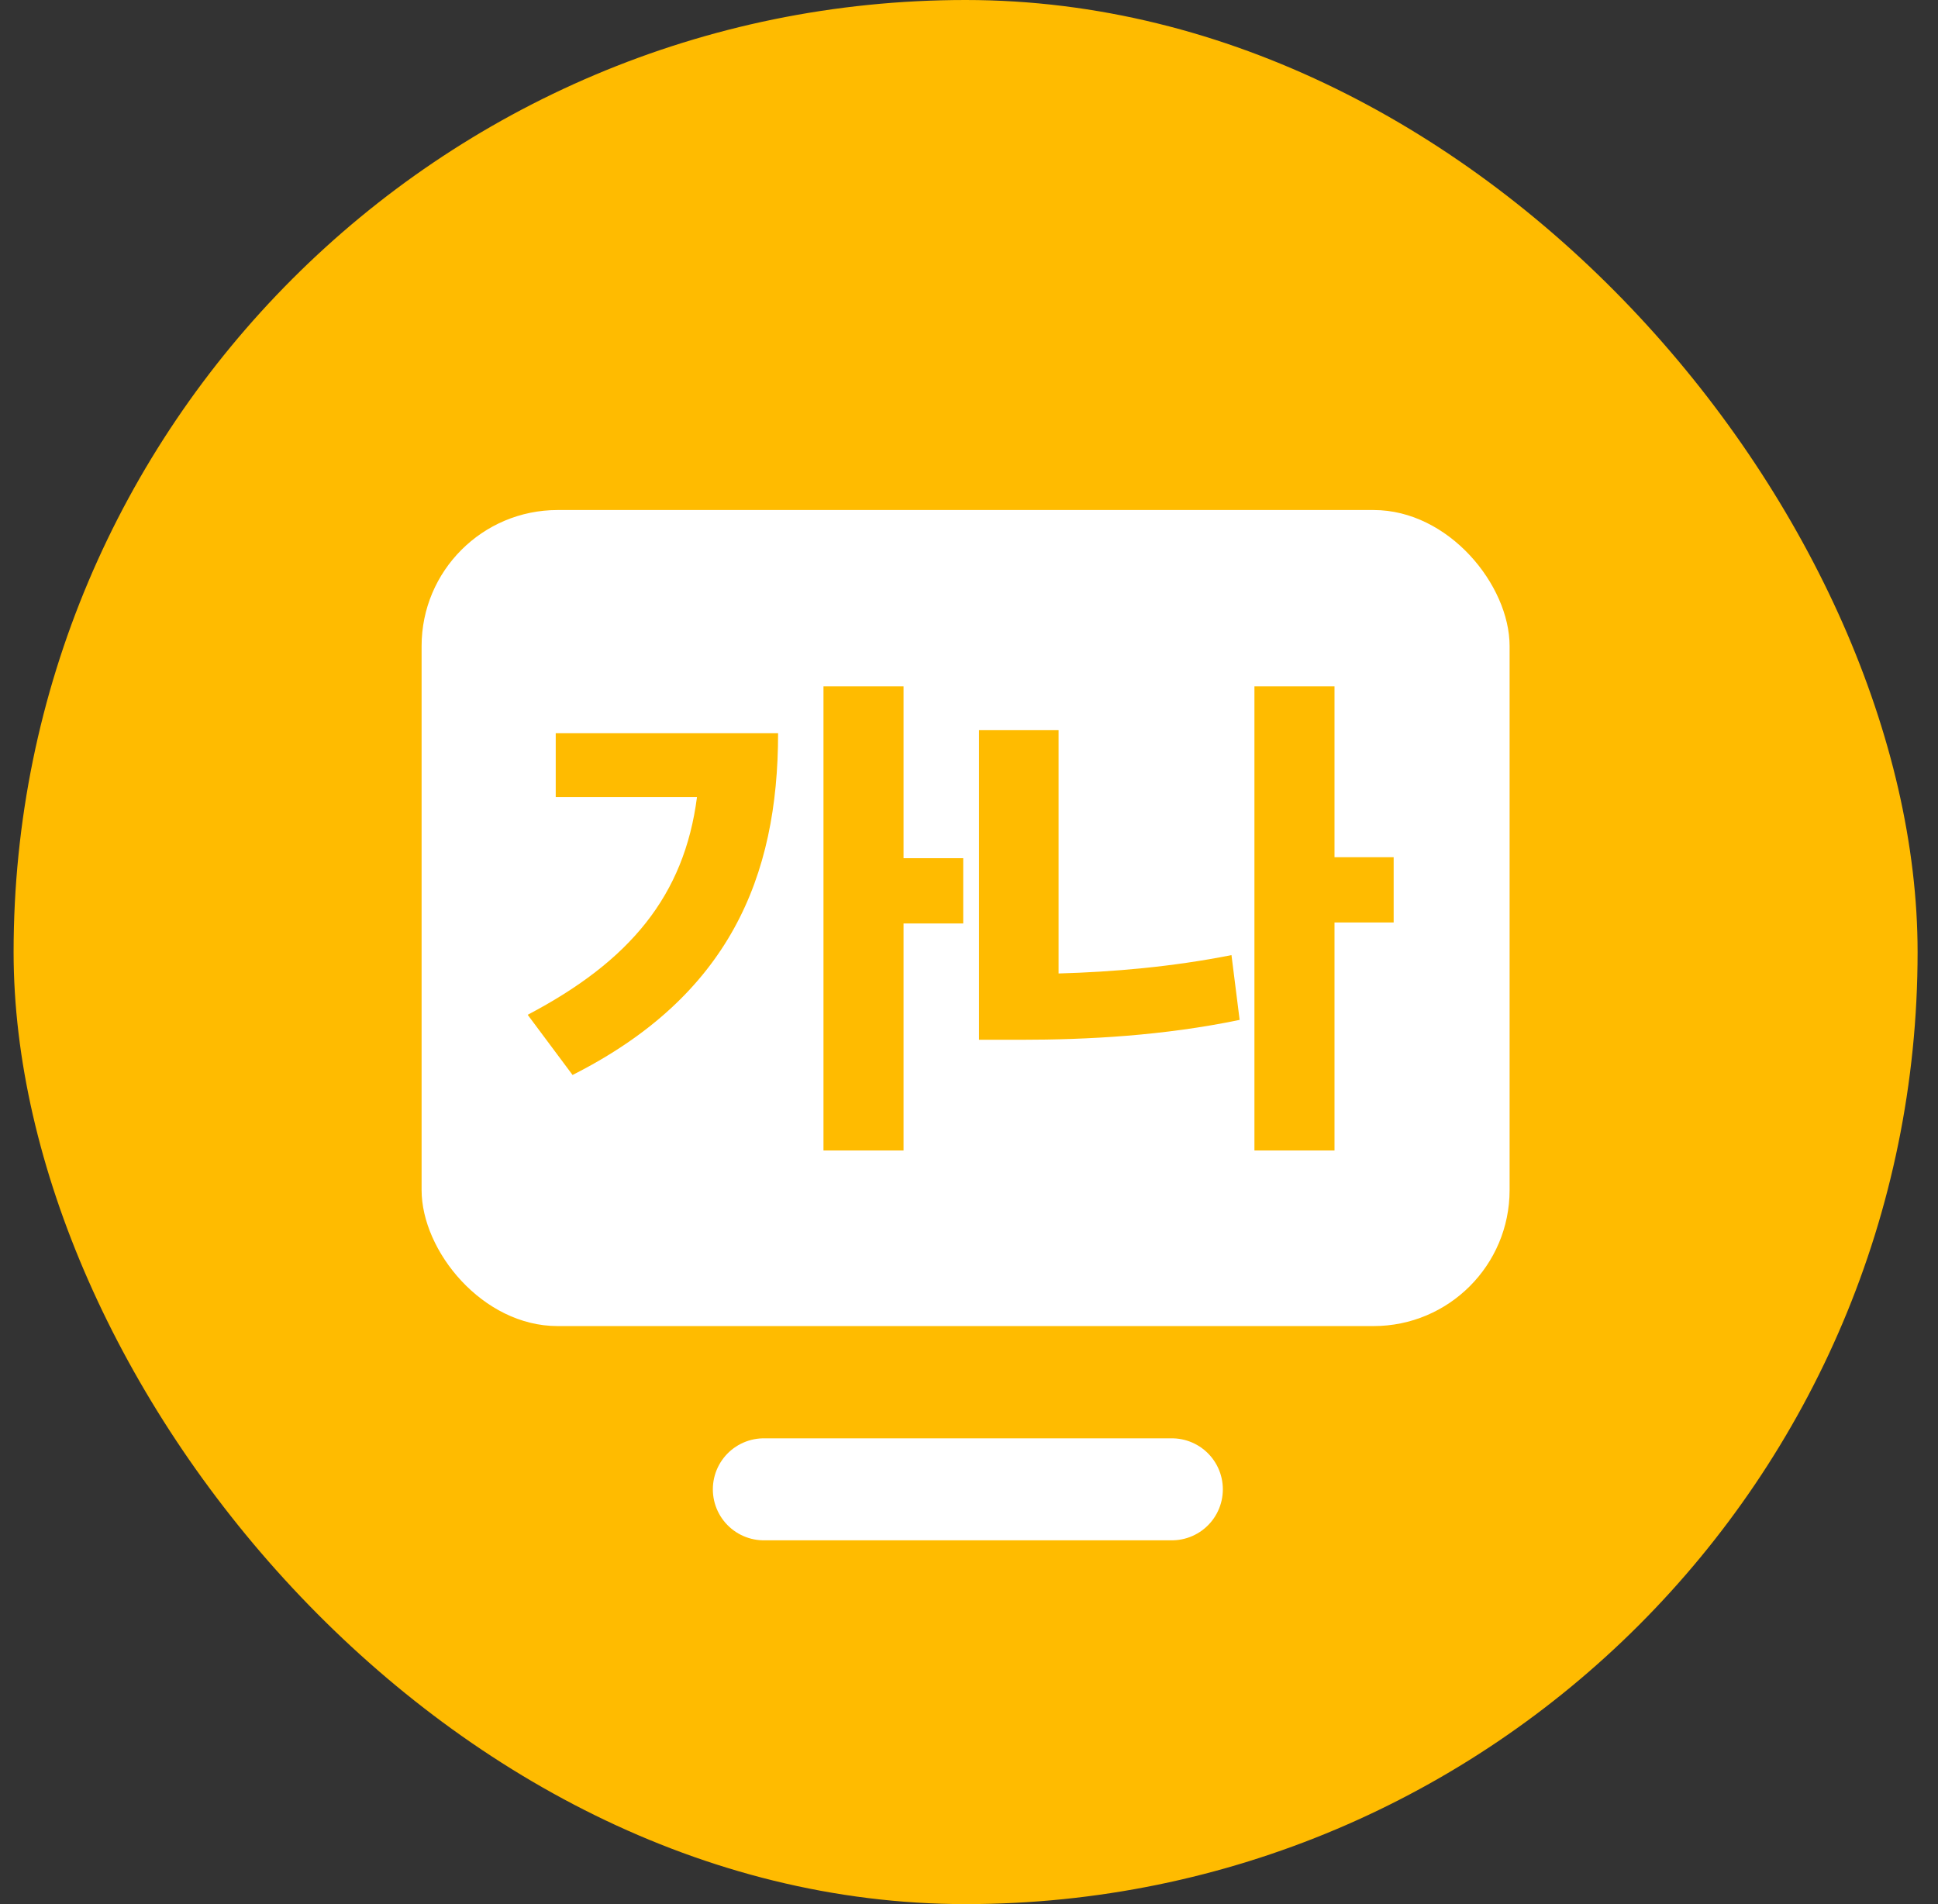 <svg width="57" height="56" viewBox="0 0 57 56" fill="none" xmlns="http://www.w3.org/2000/svg">
<rect x="0" y="0" width="57" height="56" fill="#333333" stroke="none"/>
<rect x="0.4" width="56" height="56" rx="28" fill="#FFBB00"/>
<rect x="12.4" y="15" width="32" height="24" rx="4" fill="white"/>
<path d="M24.22 20.185H26.575V25.24H28.33V27.16H26.575V33.835H24.22V20.185ZM15.52 29.845C18.52 28.27 20.125 26.35 20.5 23.44H16.345V21.565H22.885C22.885 25.795 21.445 29.29 16.84 31.615L15.52 29.845Z" fill="#FFBB00"/>
<path d="M36.895 20.185H39.25V25.21H40.99V27.13H39.25V33.835H36.895V20.185ZM28.795 30.58V21.475H31.135V28.63C32.74 28.585 34.48 28.435 36.22 28.09L36.46 29.995C34.225 30.46 31.99 30.58 30.01 30.58H28.795Z" fill="#FFBB00"/>
<path d="M22.466 43.801H34.466" stroke="white" stroke-width="3" stroke-linecap="round"/>
</svg>
